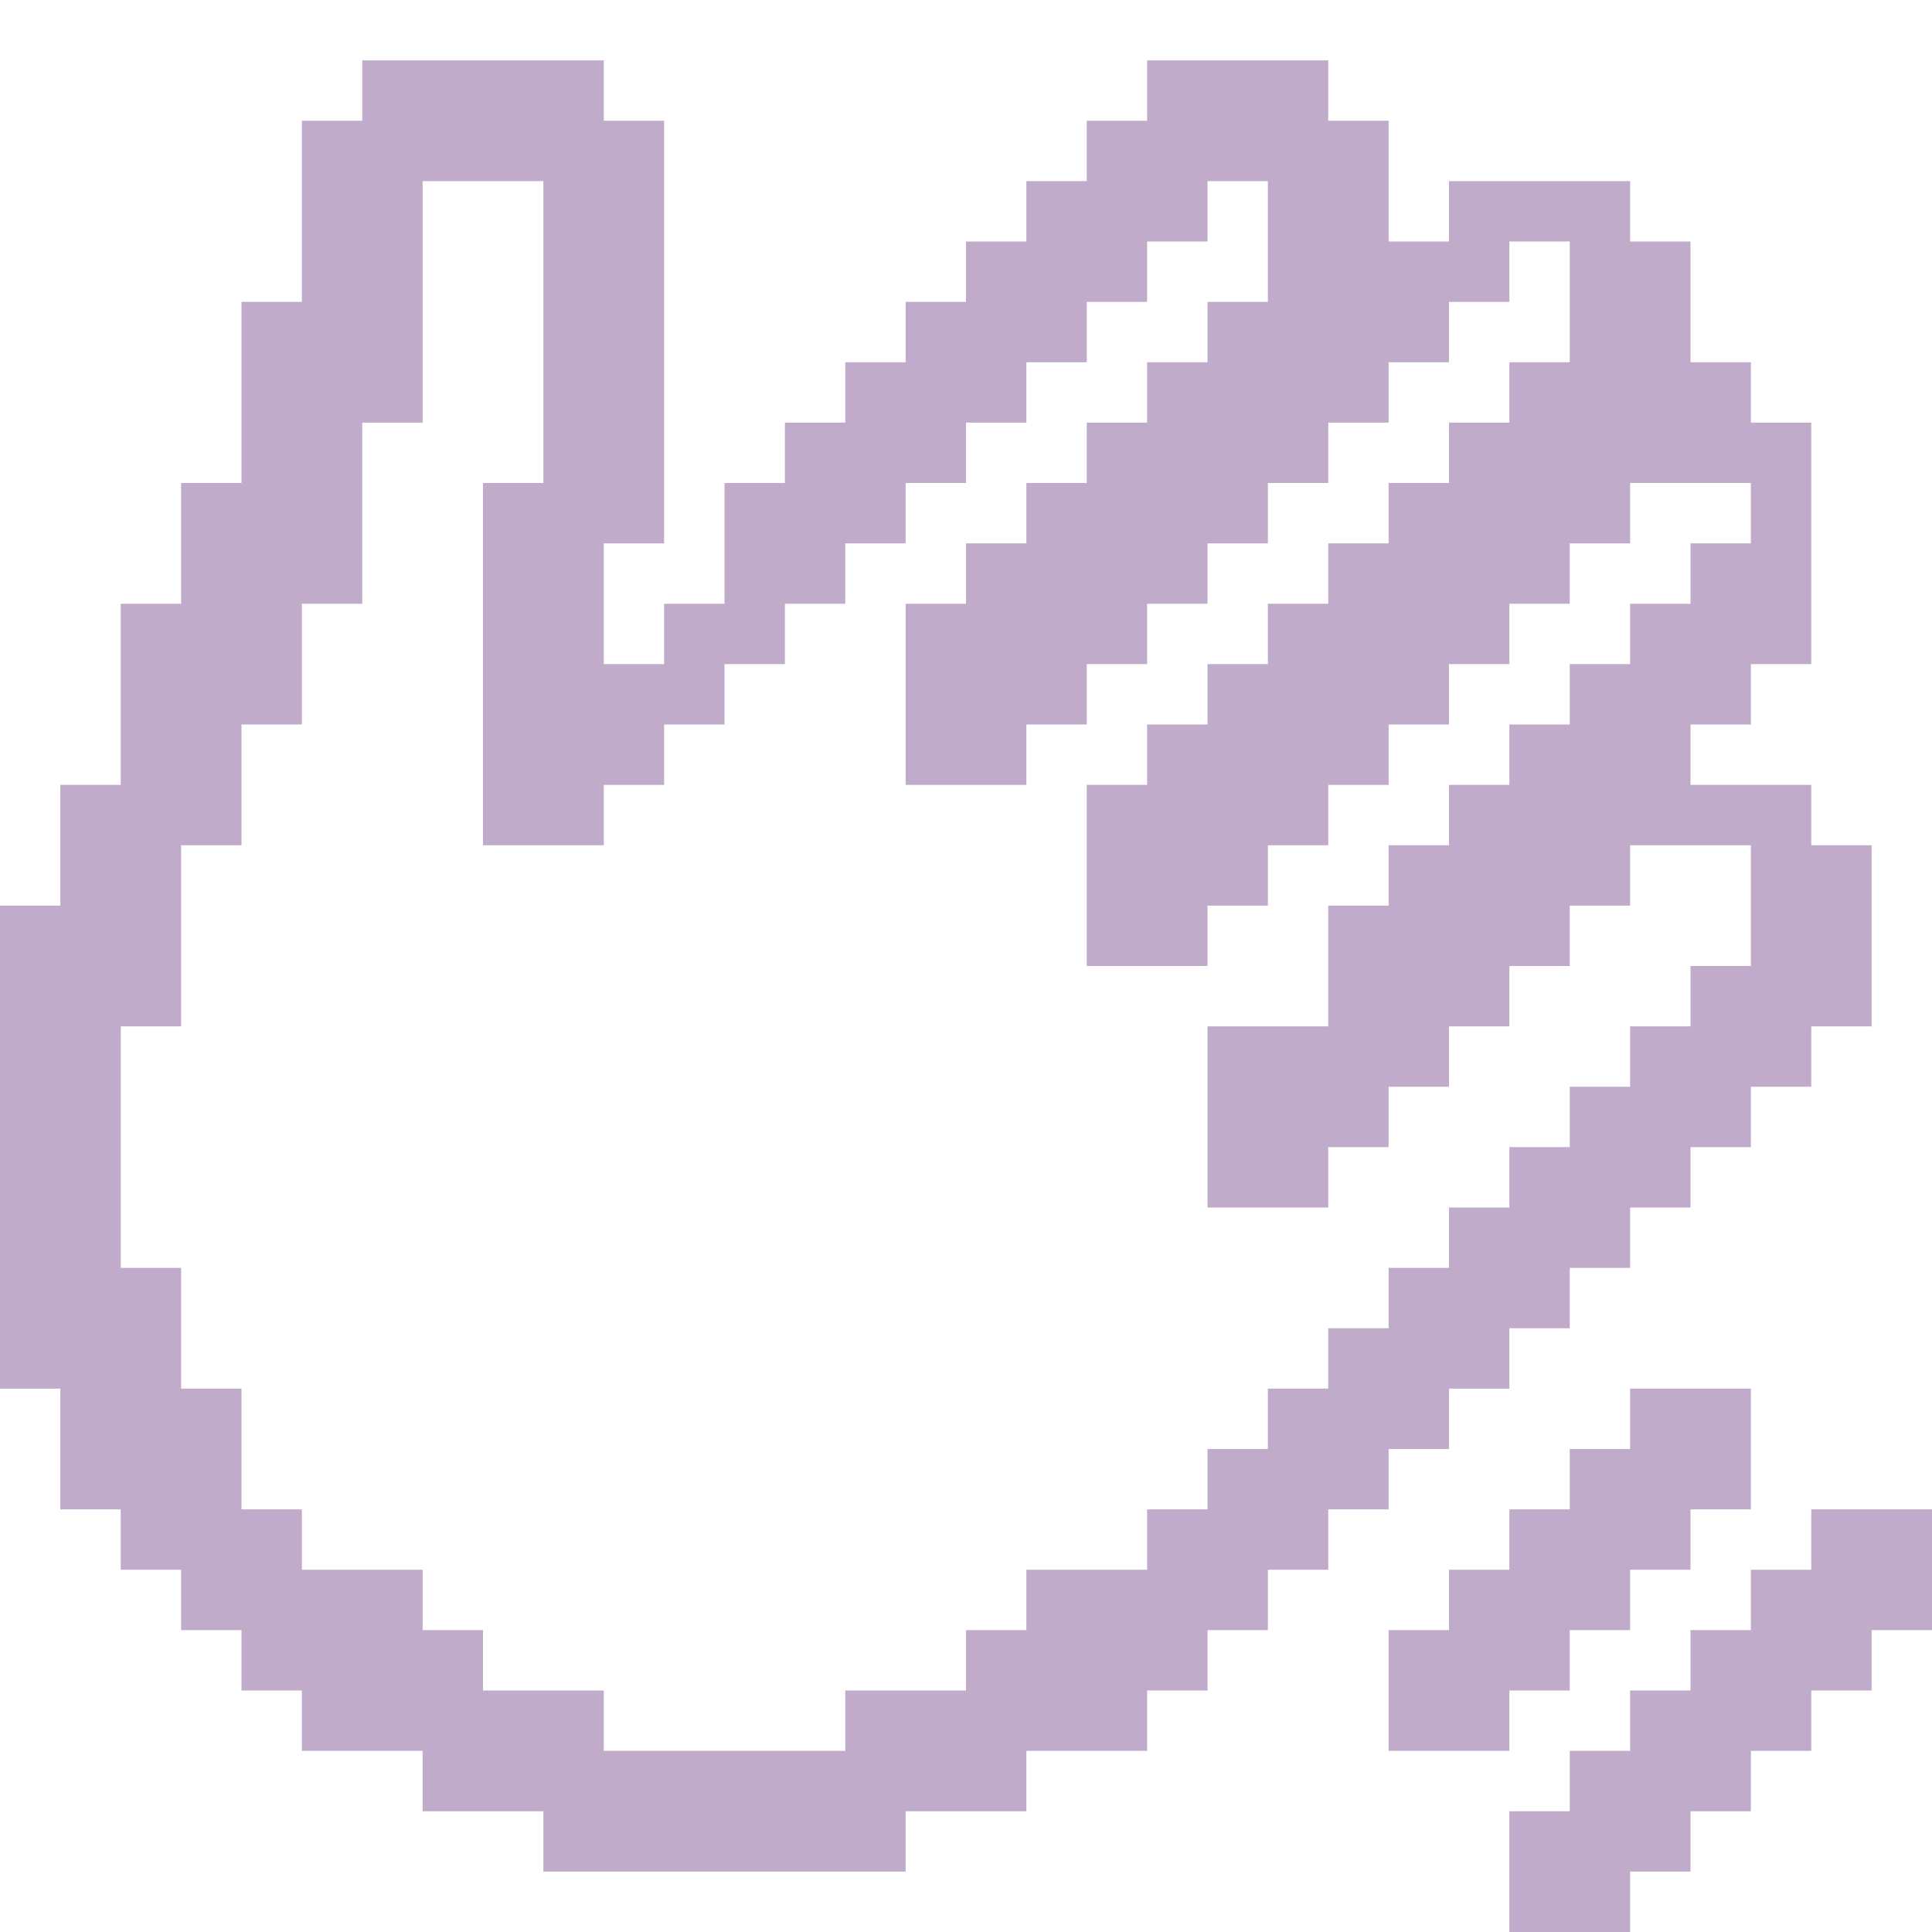 <svg width="640" height="640" viewBox="0 0 640 640" fill="none" xmlns="http://www.w3.org/2000/svg">
<path fill-rule="evenodd" clip-rule="evenodd" d="M140 20H120V40H100V60V80V100H80V120V140V160H60V180V200H40V220V240V260H20V280V300H0V320V340V360V380V400V420V440V460H20V480V500H40V520H60V540H80V560H100V580H120H140V600H160H180V620H200H220H240H260H280H300V600H320H340V580H360H380V560H400V540H420V520H440V500H460V480H480V460H500V440H520V420H540V400H560V380H580V360H600V340H620V320V300V280H600V260H580H560V240H580V220H600V200V180V160V140H580V120H560V100V80H540V60H520H500H480V80H460V60V40H440V20H420H400H380V40H360V60H340V80H320V100H300V120H280V140H260V160H240V180V200H220V220H200V200V180H220V160V140V120V100V80V60V40H200V20H180H160H140ZM400 500H380V520H360H340V540H320V560H300H280V580H260H240H220H200V560H180H160V540H140V520H120H100V500H80V480V460H60V440V420H40V400V380V360V340H60V320V300V280H80V260V240H100V220V200H120V180V160V140H140V120V100V80V60H160H180V80V100V120V140V160H160V180V200V220V240V260V280H180H200V260H220V240H240V220H260V200H280V180H300V160H320V140H340V120H360V100H380V80H400V60H420V80V100H400V120H380V140H360V160H340V180H320V200H300V220V240V260H320H340V240H360V220H380V200H400V180H420V160H440V140H460V120H480V100H500V80H520V100V120H500V140H480V160H460V180H440V200H420V220H400V240H380V260H360V280V300V320H380H400V300H420V280H440V260H460V240H480V220H500V200H520V180H540V160H560H580V180H560V200H540V220H520V240H500V260H480V280H460V300H440V320V340H420H400V360V380V400H420H440V380H460V360H480V340H500V320H520V300H540V280H560H580V300V320H560V340H540V360H520V380H500V400H480V420H460V440H440V460H420V480H400V500ZM540 460H560H580V480V500H560V520H540V540H520V560H500V580H480H460V560V540H480V520H500V500H520V480H540V460ZM600 520H580V540H560V560H540V580H520V600H500V620V640H520H540V620H560V600H580V580H600V560H620V540H640V520V500H620H600V520Z" fill="#C0ABCA"/>
</svg>
